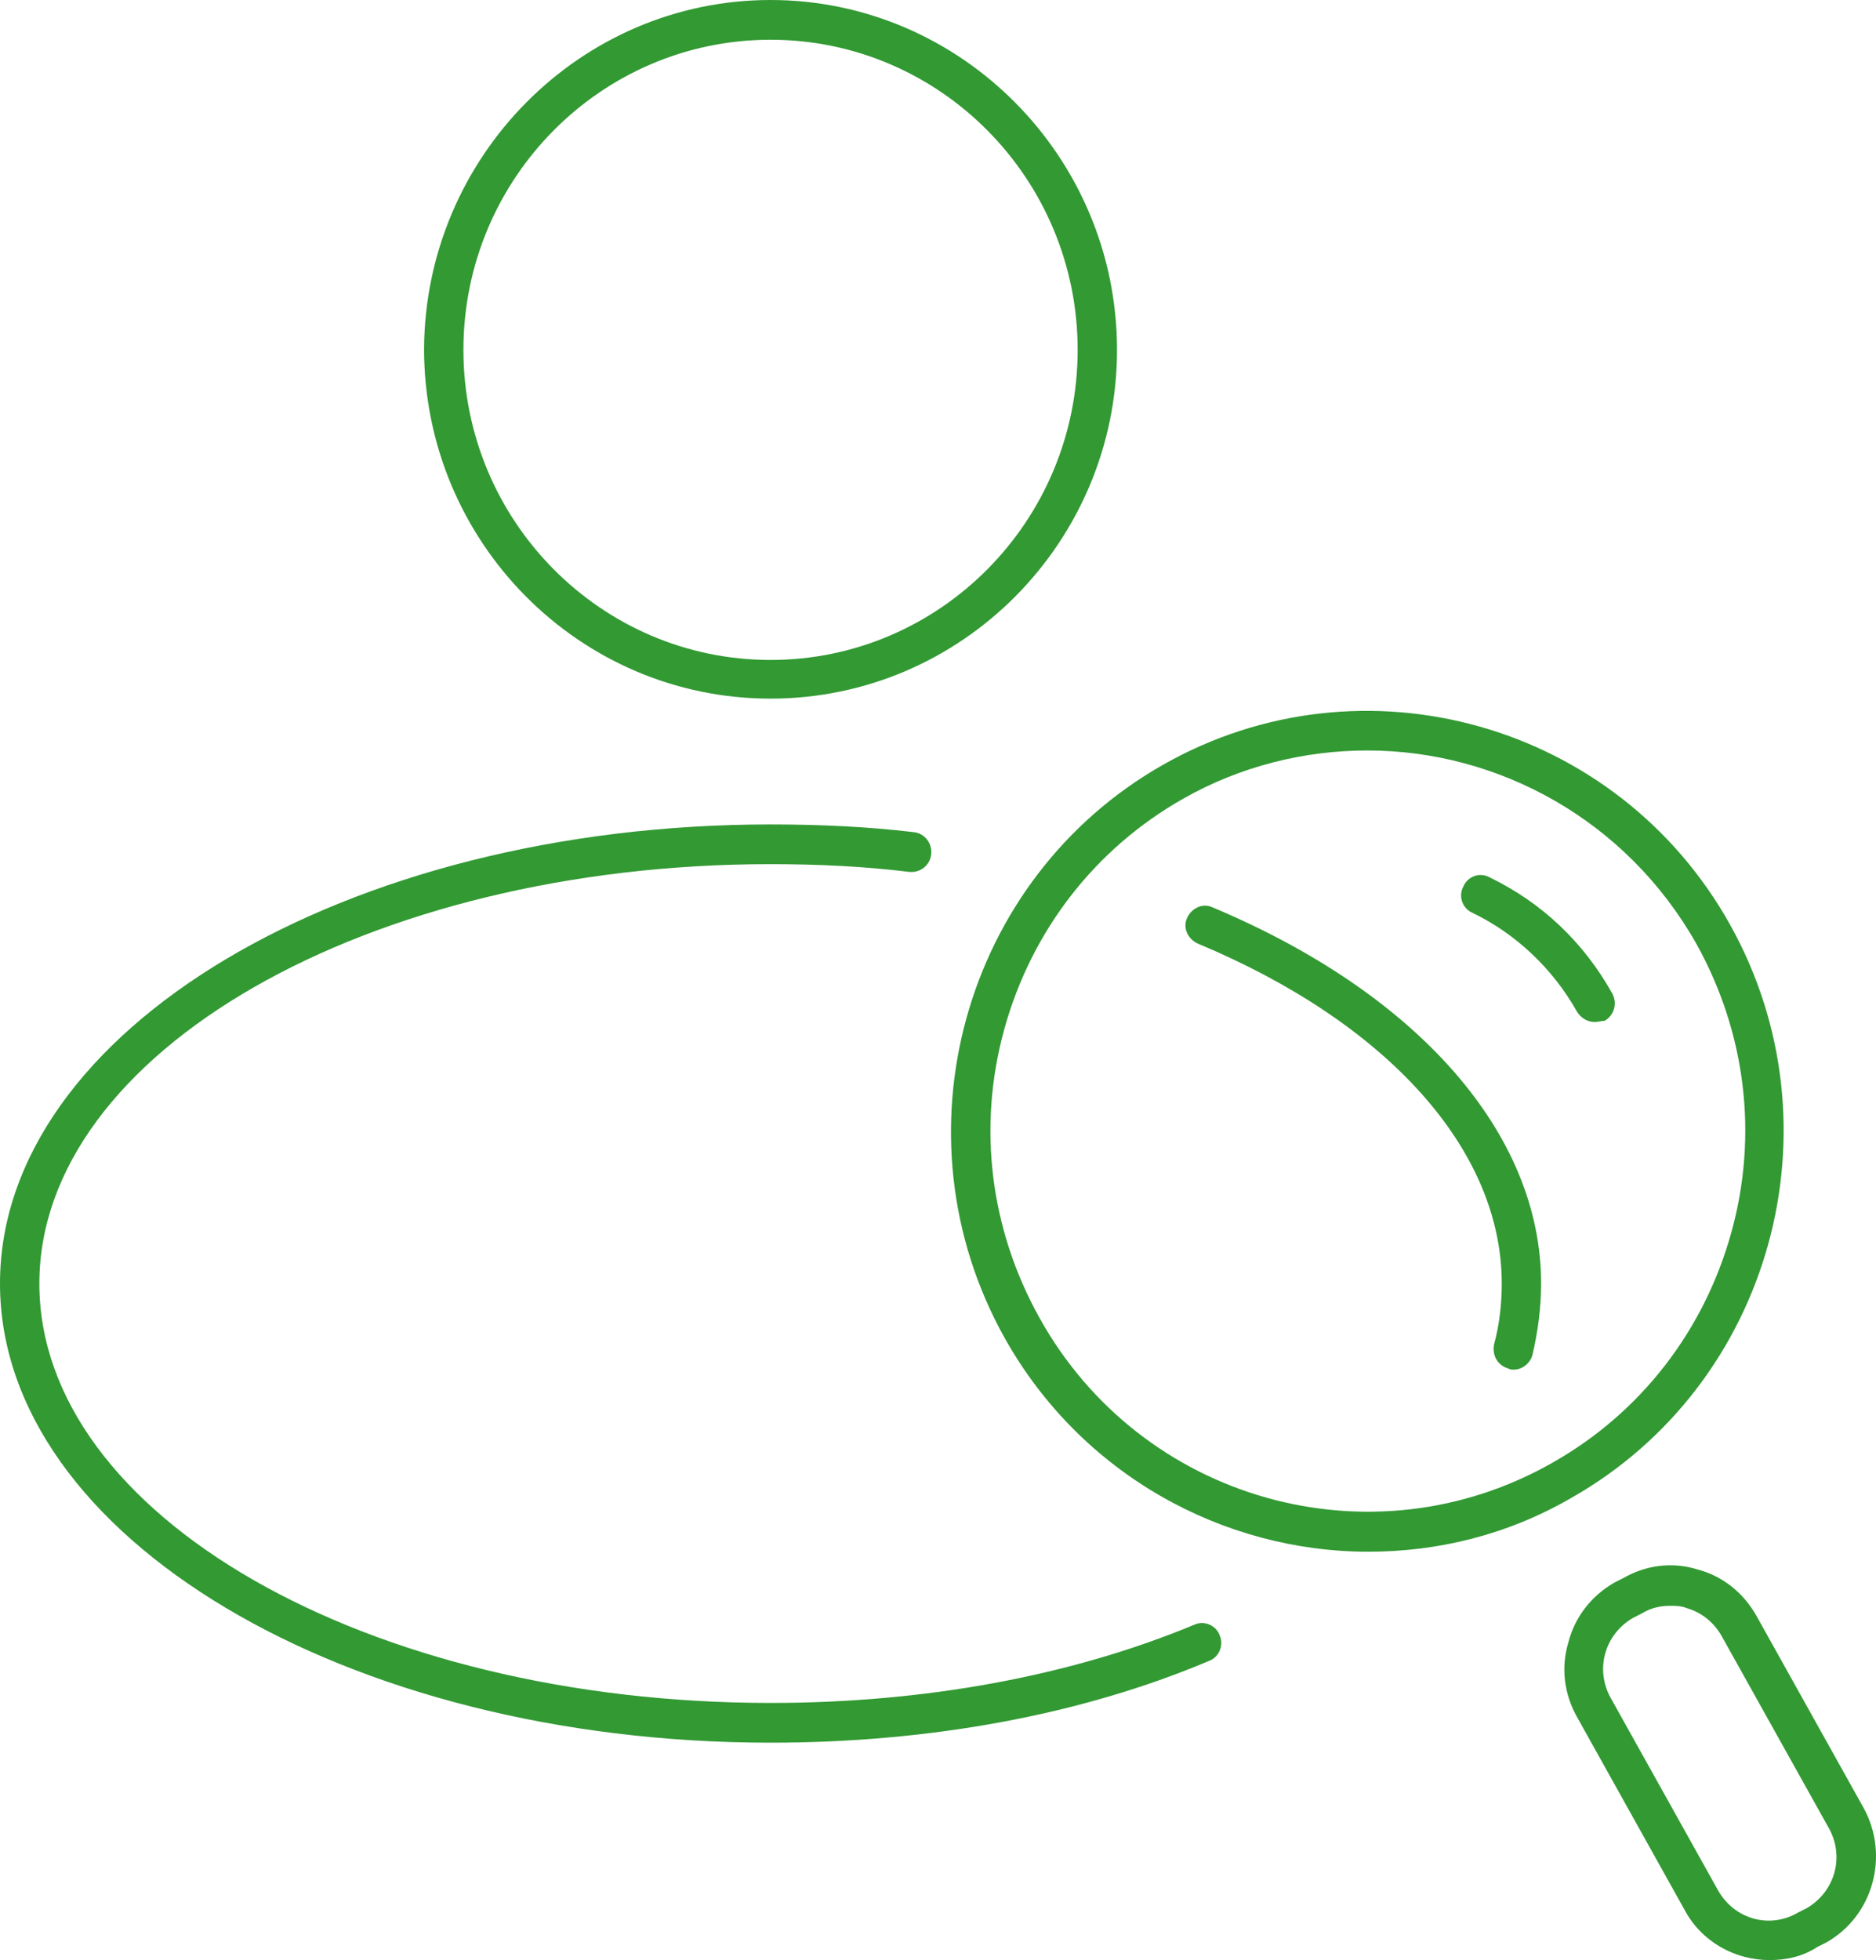 <svg width="45" height="47" viewBox="0 0 45 47" fill="none" xmlns="http://www.w3.org/2000/svg">
<path d="M36.311 32.842C36.259 32.842 36.232 32.842 36.18 32.815C35.918 32.736 35.787 32.498 35.839 32.233C35.97 31.757 36.023 31.254 36.023 30.778C36.023 27.575 33.296 24.532 28.734 22.627C28.498 22.521 28.367 22.256 28.472 22.018C28.577 21.78 28.839 21.648 29.075 21.753C34.004 23.818 36.967 27.178 36.967 30.778C36.967 31.36 36.888 31.942 36.757 32.498C36.704 32.683 36.521 32.842 36.311 32.842Z" fill="#329933"/>
<path d="M18.483 41.787C8.285 41.787 0 36.838 0 30.778C0 24.717 8.285 19.769 18.483 19.769C19.663 19.769 20.817 19.822 21.918 19.954C22.18 19.98 22.363 20.218 22.337 20.483C22.311 20.748 22.075 20.933 21.813 20.907C20.738 20.774 19.611 20.721 18.483 20.721C8.809 20.721 0.944 25.247 0.944 30.778C0.944 36.335 8.809 40.834 18.483 40.834C22.154 40.834 25.667 40.199 28.656 38.955C28.892 38.849 29.18 38.981 29.259 39.22C29.363 39.458 29.232 39.749 28.996 39.828C25.929 41.125 22.285 41.787 18.483 41.787Z" fill="#329933"/>
<path d="M18.483 16.752C13.895 16.752 10.172 12.994 10.172 8.363C10.199 3.758 13.921 0 18.483 0C23.045 0 26.794 3.758 26.794 8.389C26.794 12.994 23.071 16.752 18.483 16.752ZM18.483 0.953C14.419 0.953 11.116 4.287 11.116 8.389C11.116 12.491 14.419 15.825 18.483 15.825C22.547 15.825 25.85 12.491 25.85 8.389C25.85 4.287 22.547 0.953 18.483 0.953Z" fill="#329933"/>
<path d="M32.824 37.208C29.337 37.208 25.929 35.356 24.094 32.074C21.393 27.231 23.098 21.065 27.895 18.34C32.693 15.614 38.802 17.334 41.502 22.177C44.203 27.02 42.498 33.186 37.701 35.912C36.154 36.811 34.476 37.208 32.824 37.208ZM32.798 17.995C31.303 17.995 29.757 18.366 28.367 19.16C26.27 20.351 24.749 22.309 24.094 24.664C23.438 27.02 23.753 29.481 24.933 31.598C27.371 35.991 32.903 37.552 37.255 35.065C39.352 33.874 40.873 31.916 41.528 29.56C42.184 27.205 41.869 24.744 40.689 22.627C39.011 19.663 35.944 17.995 32.798 17.995Z" fill="#329933"/>
<path d="M38.251 24.506C38.094 24.506 37.937 24.426 37.832 24.267C37.255 23.235 36.364 22.389 35.315 21.886C35.079 21.78 34.974 21.489 35.105 21.251C35.21 21.012 35.498 20.907 35.734 21.039C36.993 21.648 37.989 22.6 38.671 23.818C38.802 24.056 38.723 24.347 38.487 24.479C38.408 24.479 38.33 24.506 38.251 24.506Z" fill="#329933"/>
<path d="M42.446 47C41.633 47 40.82 46.577 40.401 45.783L37.832 41.178C37.517 40.622 37.438 39.987 37.622 39.378C37.779 38.77 38.172 38.267 38.723 37.949L38.933 37.843C39.483 37.526 40.113 37.447 40.716 37.632C41.319 37.791 41.817 38.188 42.131 38.743L44.701 43.348C45.33 44.486 44.937 45.941 43.809 46.577L43.599 46.682C43.232 46.921 42.839 47 42.446 47ZM40.06 38.505C39.824 38.505 39.588 38.558 39.379 38.69L39.169 38.796C38.487 39.193 38.251 40.04 38.644 40.728L41.214 45.333C41.607 46.021 42.446 46.259 43.128 45.862L43.337 45.756C44.019 45.359 44.255 44.512 43.862 43.824L41.292 39.22C41.109 38.902 40.82 38.664 40.453 38.558C40.322 38.505 40.191 38.505 40.06 38.505Z" fill="#329933"/>
</svg>

